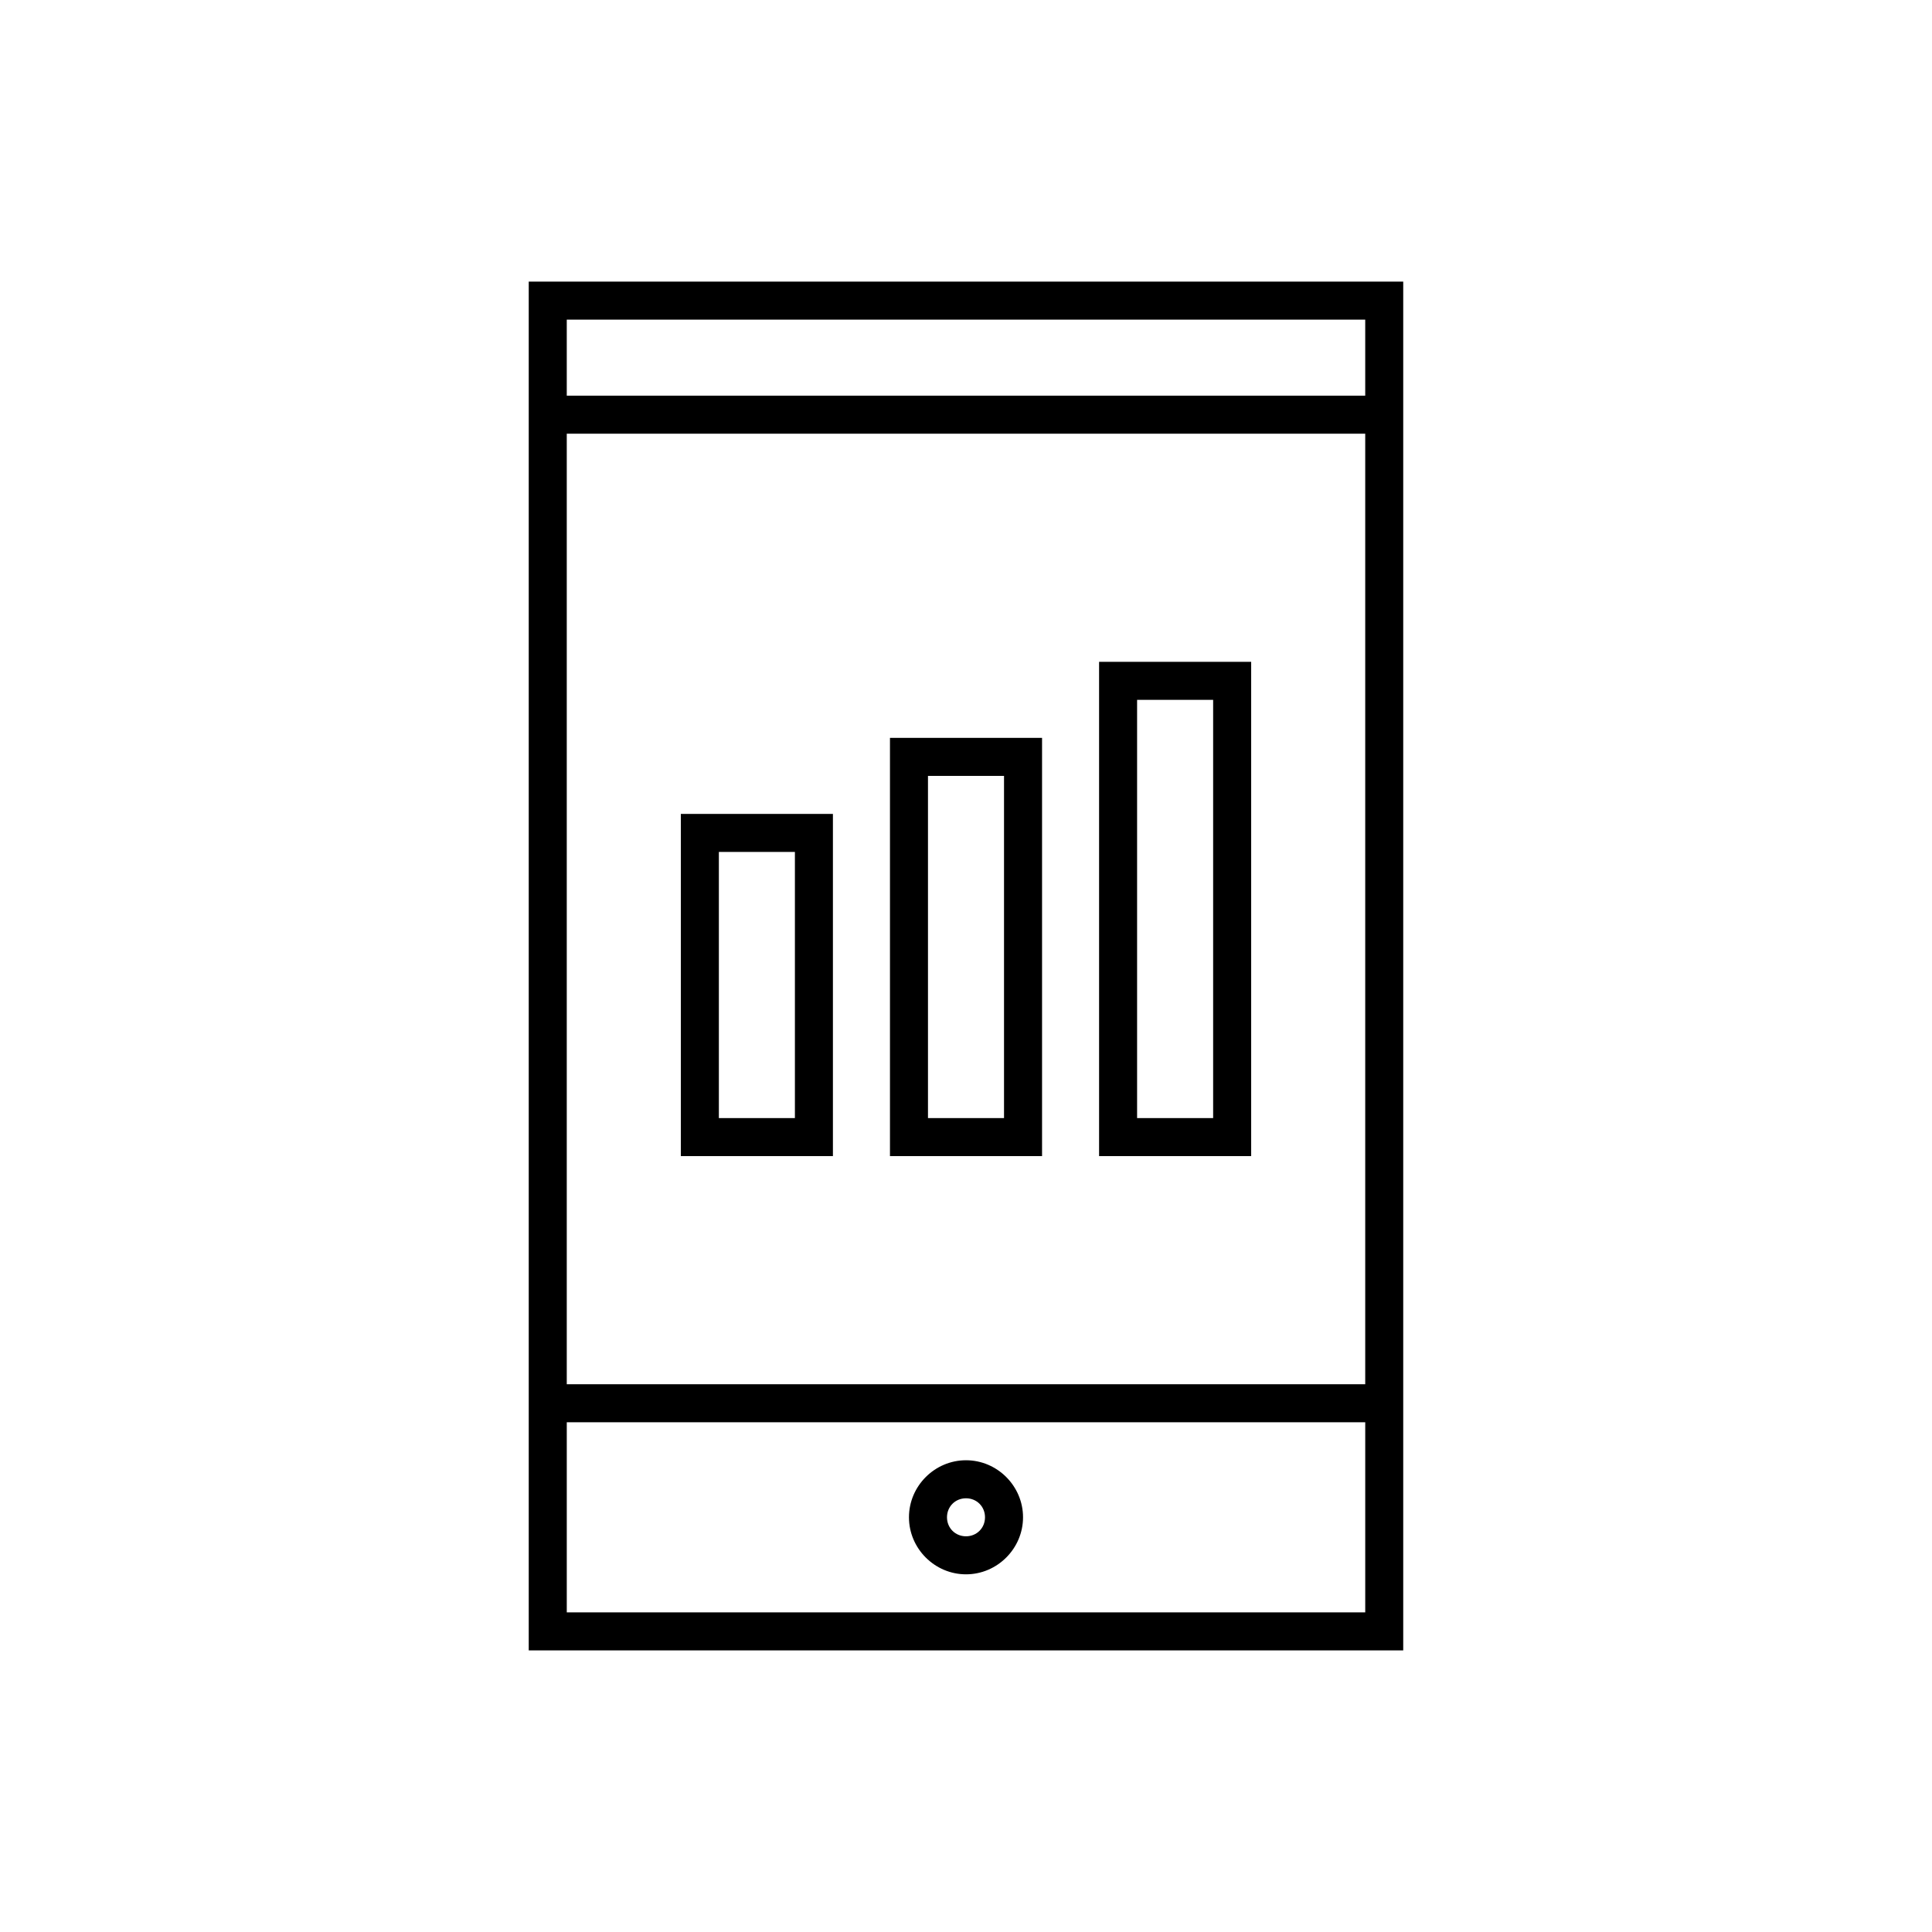 <?xml version="1.0" encoding="UTF-8"?>
<!-- Uploaded to: SVG Repo, www.svgrepo.com, Generator: SVG Repo Mixer Tools -->
<svg fill="#000000" width="800px" height="800px" version="1.1" viewBox="144 144 512 512" xmlns="http://www.w3.org/2000/svg">
 <path d="m284.12 218.63v362.74h231.75v-362.74zm10.078 10.074h211.6v20.152h-211.6zm0 30.23h211.6v251.9h-211.6zm141.07 60.457v130.99h40.305v-130.99zm10.074 10.074h20.152v110.84h-20.152zm-65.492 10.078v110.84h40.305v-110.84zm10.074 10.074h20.152v90.688h-20.152zm-65.496 10.078v90.684h40.305v-90.684zm10.078 10.074h20.152v70.535h-20.152zm-40.305 151.14h211.6v50.379h-211.6zm105.8 10.074c-8.289 0-15.117 6.828-15.117 15.113 0 8.289 6.828 15.117 15.117 15.117 8.285 0 15.113-6.828 15.113-15.117 0-8.285-6.828-15.113-15.113-15.113zm0 10.078c2.84 0 5.035 2.195 5.035 5.035 0 2.844-2.195 5.039-5.035 5.039-2.844 0-5.039-2.195-5.039-5.039 0-2.84 2.195-5.035 5.039-5.035z"/>
</svg>